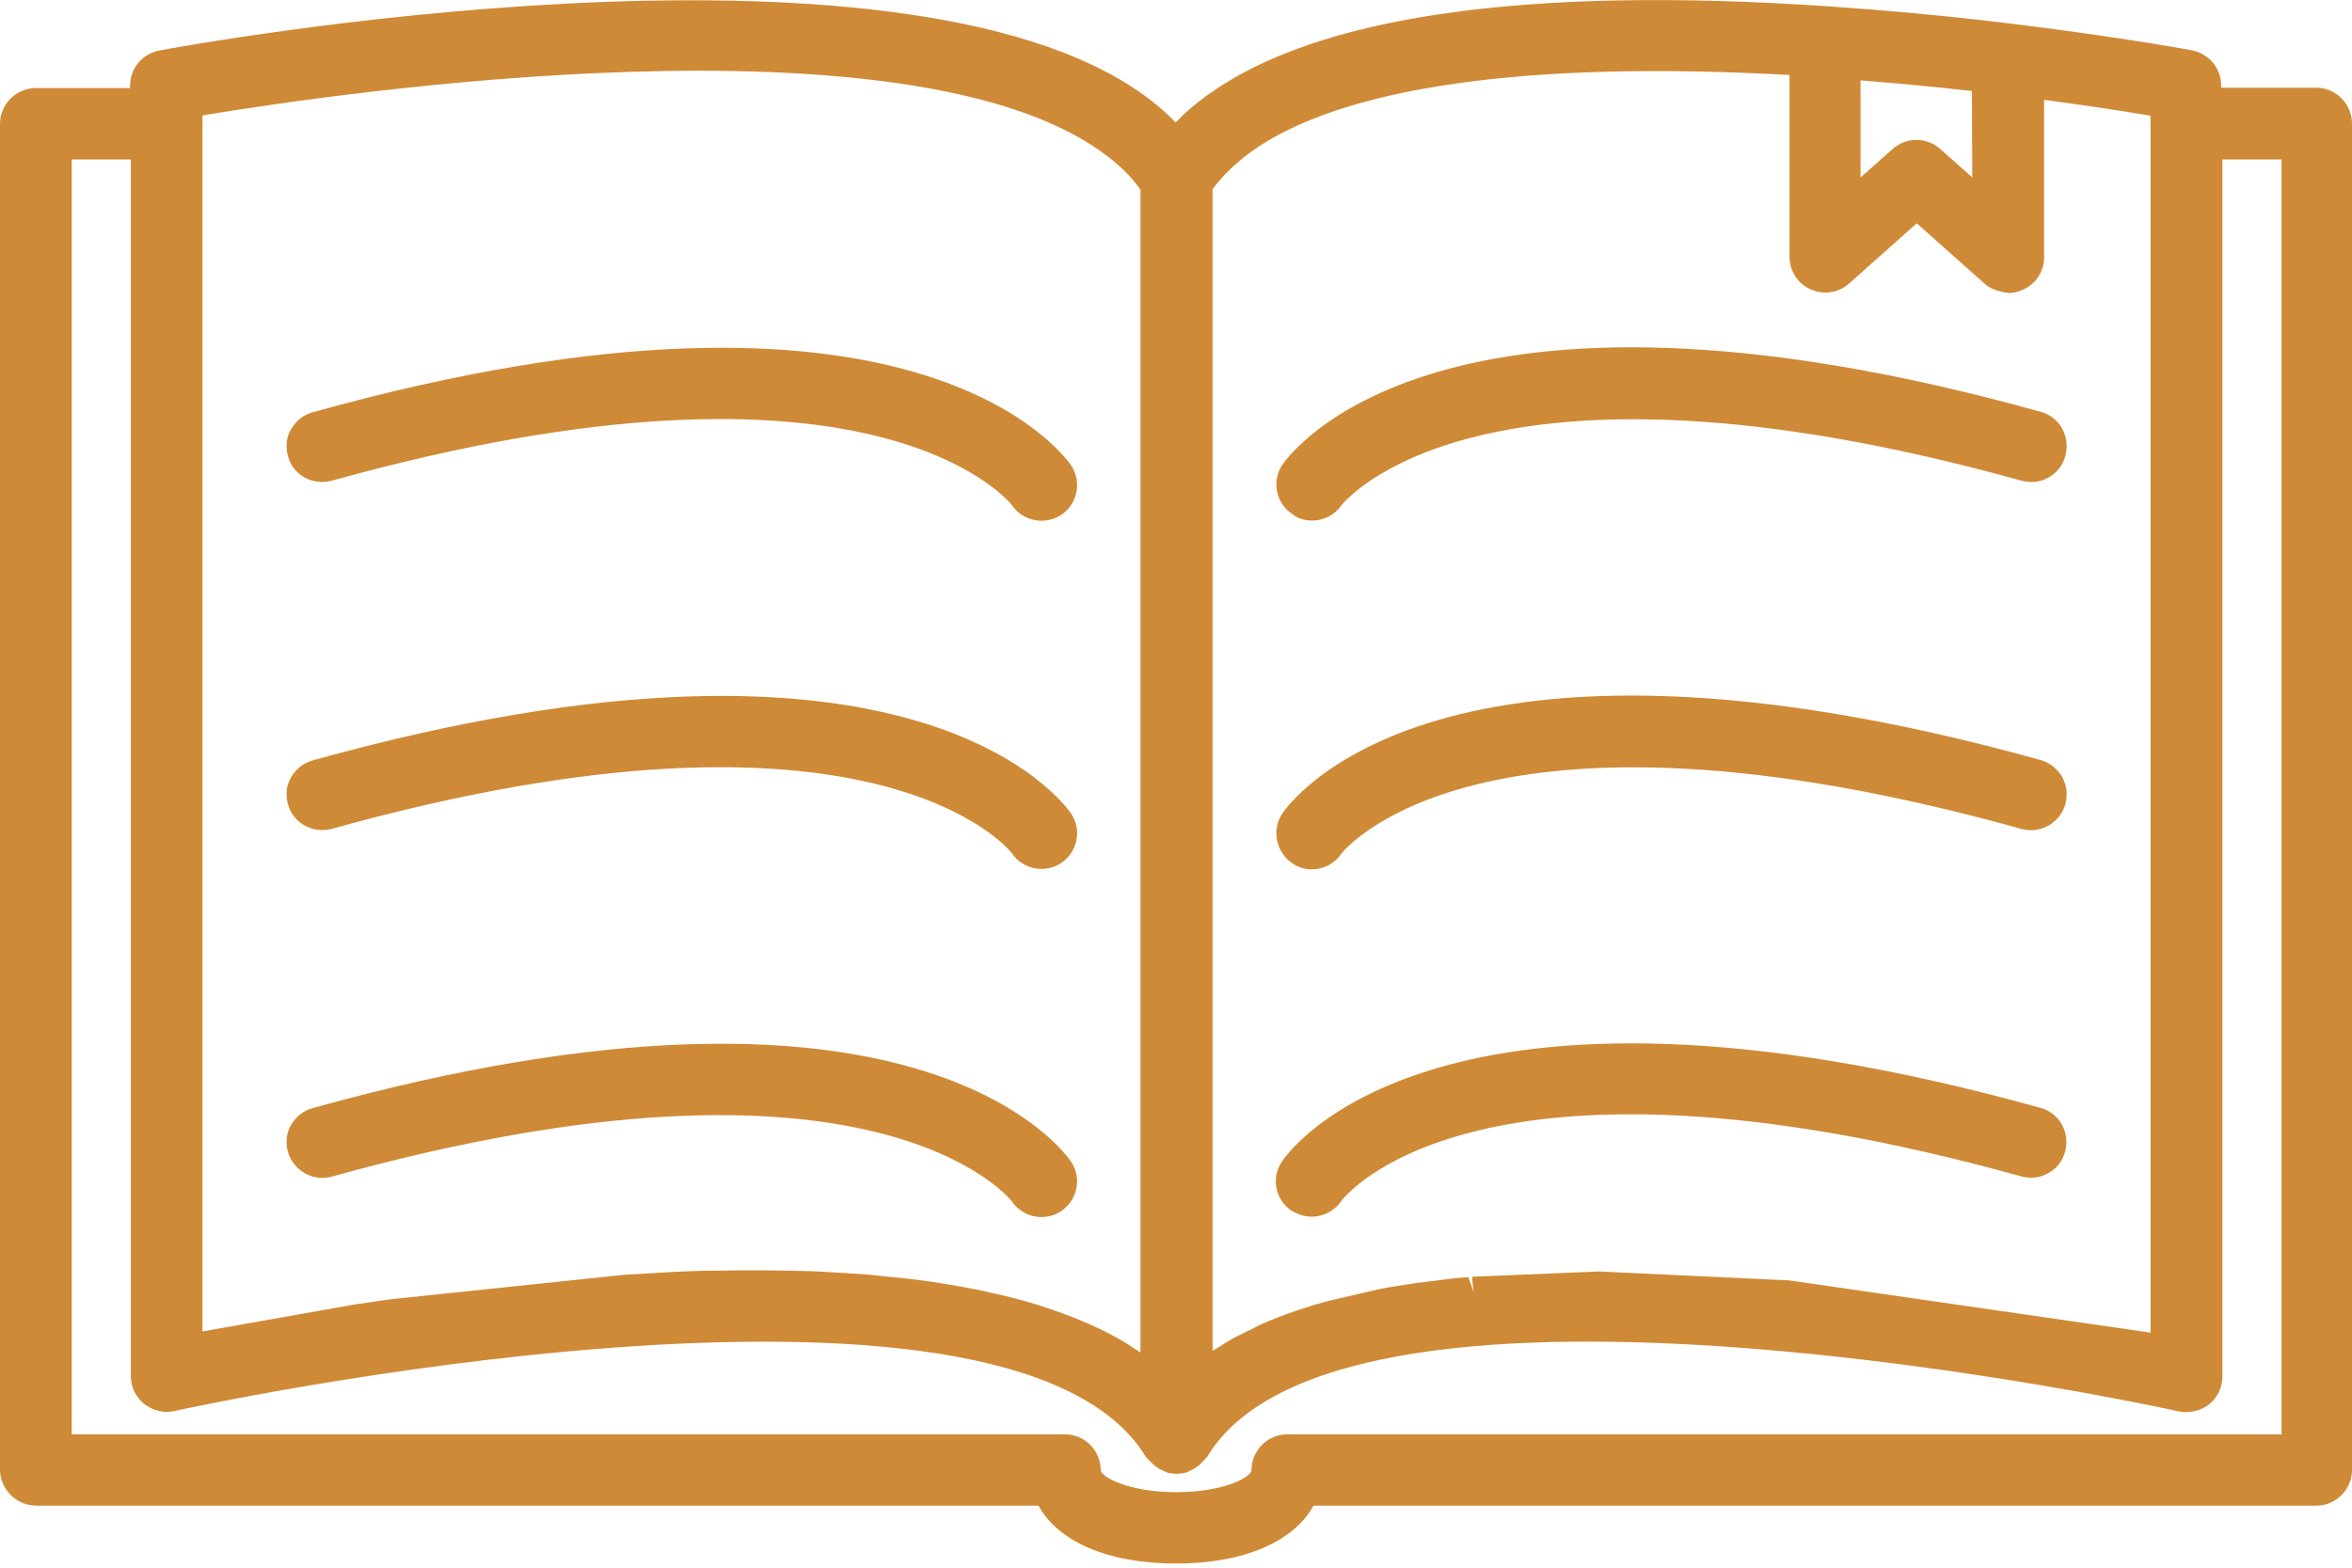 <svg xmlns="http://www.w3.org/2000/svg" width="60.0" height="40.0" viewBox="0.0 0.0 60.0 40.0" fill="none">
<g clip-path="url(#clip0_24_599)">
<path d="M0.915 38.418H26.493C27.003 39.345 28.281 39.894 30 39.894C31.719 39.894 32.997 39.342 33.507 38.418H59.085C59.583 38.418 60 38.013 60 37.503V3.153C60 2.655 59.595 2.238 59.085 2.238H56.661V2.175C56.661 1.737 56.349 1.365 55.902 1.281C55.569 1.218 53.781 0.906 51.324 0.606C49.722 0.408 48.132 0.264 46.611 0.159C38.913 -0.36 33.588 0.408 30.801 2.427C30.498 2.646 30.228 2.874 29.991 3.123C29.751 2.874 29.481 2.643 29.181 2.427C22.863 -2.151 4.827 1.146 4.056 1.29C3.63 1.374 3.318 1.749 3.318 2.184V2.247H0.915C0.417 2.247 0 2.652 0 3.162V37.509C0.009 37.998 0.417 38.415 0.915 38.415V38.418ZM47.475 2.052C48.411 2.124 49.359 2.217 50.304 2.322L50.313 4.527L49.491 3.798C49.326 3.651 49.107 3.57 48.888 3.57C48.669 3.57 48.45 3.654 48.285 3.798L47.463 4.527V2.052H47.472H47.475ZM30.924 4.839C31.164 4.506 31.485 4.194 31.89 3.891C34.188 2.217 38.952 1.539 45.651 1.914V6.552C45.651 6.906 45.858 7.239 46.191 7.383C46.512 7.53 46.899 7.476 47.169 7.236L48.897 5.697L50.625 7.236C50.739 7.341 50.874 7.401 51.105 7.455L51.231 7.476C51.366 7.476 51.492 7.446 51.606 7.392C51.939 7.245 52.146 6.924 52.146 6.561V2.547C53.31 2.703 54.258 2.85 54.861 2.952V34.002L45.645 32.67L40.797 32.442L37.551 32.577L37.593 32.961L37.458 32.586C37.302 32.595 37.155 32.616 36.999 32.628L36.603 32.679C36.438 32.7 36.261 32.721 36.093 32.742L35.634 32.814C35.499 32.835 35.352 32.856 35.217 32.886L33.906 33.189C33.792 33.219 33.678 33.252 33.573 33.282C33.48 33.312 33.396 33.333 33.312 33.366L33.084 33.438C32.991 33.468 32.898 33.501 32.814 33.531C32.565 33.624 32.325 33.717 32.106 33.822C32.043 33.852 31.98 33.885 31.929 33.915L31.752 33.999C31.647 34.05 31.533 34.104 31.431 34.164C31.368 34.194 31.317 34.236 31.254 34.269L31.089 34.374C31.038 34.404 30.984 34.437 30.933 34.467V4.839H30.924ZM5.16 2.946C8.781 2.343 23.124 0.261 28.128 3.894C28.545 4.197 28.866 4.509 29.094 4.842V34.509C29.01 34.458 28.929 34.404 28.845 34.344L28.731 34.272C28.44 34.095 28.116 33.93 27.783 33.783L27.585 33.699C27.273 33.564 26.94 33.45 26.598 33.336L26.472 33.294C26.097 33.18 25.713 33.075 25.224 32.973L25.047 32.931C24.642 32.847 24.225 32.775 23.748 32.703C23.331 32.64 22.905 32.598 22.479 32.556L22.197 32.526C21.759 32.496 21.312 32.463 20.865 32.442L20.625 32.433C20.22 32.424 19.803 32.412 19.386 32.412H19.137C18.876 32.412 18.627 32.412 18.366 32.421H18.063C17.709 32.43 17.355 32.442 17.001 32.463L15.93 32.526L9.981 33.15C9.66 33.192 9.345 33.243 9.045 33.285L5.166 33.972V2.946H5.157H5.16ZM1.83 4.068H3.339V35.118C3.339 35.4 3.465 35.649 3.681 35.826C3.9 35.991 4.179 36.066 4.452 36.003C4.659 35.952 25.734 31.353 29.241 37.188L29.376 37.323C29.46 37.407 29.541 37.47 29.637 37.509L29.772 37.572C29.928 37.614 30.093 37.614 30.261 37.572L30.396 37.509C30.489 37.467 30.573 37.404 30.645 37.332L30.792 37.176C34.287 31.35 55.362 35.958 55.581 36.012C55.851 36.063 56.133 36.003 56.352 35.835C56.571 35.658 56.694 35.397 56.694 35.127V4.068H58.203V36.597H32.841C32.343 36.597 31.926 37.002 31.926 37.512C31.926 37.677 31.251 38.073 30.003 38.073C28.755 38.073 28.08 37.668 28.08 37.512C28.08 37.014 27.675 36.597 27.165 36.597H1.83V4.068Z" fill="#CF8A37" />
<path d="M8.457 12.267C22.323 8.409 25.776 12.849 25.809 12.882C25.974 13.131 26.256 13.287 26.568 13.287C26.745 13.287 26.922 13.236 27.066 13.14C27.483 12.87 27.606 12.297 27.327 11.88C27.171 11.652 23.373 6.231 7.98 10.518C7.74 10.581 7.554 10.737 7.428 10.944C7.302 11.151 7.281 11.403 7.344 11.631C7.47 12.12 7.959 12.39 8.457 12.267Z" fill="#CF8A37" />
<path d="M8.457 21.15C22.314 17.292 25.788 21.732 25.809 21.765C25.974 22.014 26.256 22.17 26.568 22.17C26.745 22.17 26.922 22.119 27.066 22.023C27.483 21.753 27.606 21.18 27.327 20.763C27.171 20.535 23.373 15.114 7.98 19.401C7.74 19.464 7.554 19.62 7.428 19.827C7.302 20.034 7.281 20.286 7.344 20.514C7.47 20.991 7.959 21.273 8.457 21.15Z" fill="#CF8A37" />
<path d="M25.809 30.648C25.974 30.897 26.256 31.053 26.568 31.053C26.745 31.053 26.922 31.002 27.066 30.906C27.483 30.624 27.606 30.063 27.327 29.646C27.171 29.418 23.385 23.988 7.98 28.272C7.74 28.335 7.554 28.491 7.428 28.698C7.302 28.905 7.281 29.157 7.344 29.385C7.479 29.865 7.98 30.156 8.466 30.021C22.311 26.172 25.776 30.615 25.806 30.645L25.809 30.648Z" fill="#CF8A37" />
<path d="M33.465 13.284C33.768 13.284 34.047 13.137 34.215 12.9C34.245 12.858 37.71 8.418 51.567 12.264C51.807 12.327 52.047 12.306 52.263 12.18C52.47 12.066 52.626 11.868 52.689 11.628C52.752 11.388 52.719 11.148 52.605 10.932C52.491 10.725 52.293 10.569 52.053 10.506C36.648 6.219 32.862 11.64 32.706 11.868C32.436 12.285 32.55 12.846 32.967 13.116C33.102 13.23 33.279 13.281 33.465 13.281V13.284Z" fill="#CF8A37" />
<path d="M52.053 19.392C36.636 15.105 32.862 20.526 32.706 20.766C32.436 21.183 32.55 21.744 32.967 22.026C33.114 22.131 33.288 22.182 33.465 22.182C33.768 22.182 34.047 22.035 34.215 21.786C34.245 21.744 37.71 17.292 51.567 21.15C52.056 21.285 52.554 20.994 52.689 20.514C52.752 20.274 52.719 20.034 52.605 19.818C52.479 19.611 52.284 19.455 52.053 19.392Z" fill="#CF8A37" />
<path d="M32.964 30.897C33.111 30.99 33.285 31.044 33.462 31.044C33.765 31.044 34.056 30.888 34.221 30.639C34.251 30.597 37.59 26.136 51.561 30.015C51.789 30.078 52.041 30.057 52.257 29.931C52.476 29.805 52.62 29.619 52.683 29.379C52.746 29.151 52.713 28.899 52.599 28.692C52.485 28.485 52.287 28.329 52.047 28.266C36.63 23.979 32.856 29.4 32.7 29.64C32.418 30.057 32.535 30.627 32.961 30.9L32.964 30.897Z" fill="#CF8A37" />
</g>
<defs>
<clipPath id="clip0_24_599">
<rect width="60" height="39.894" fill="white" />
</clipPath>
</defs>
</svg>